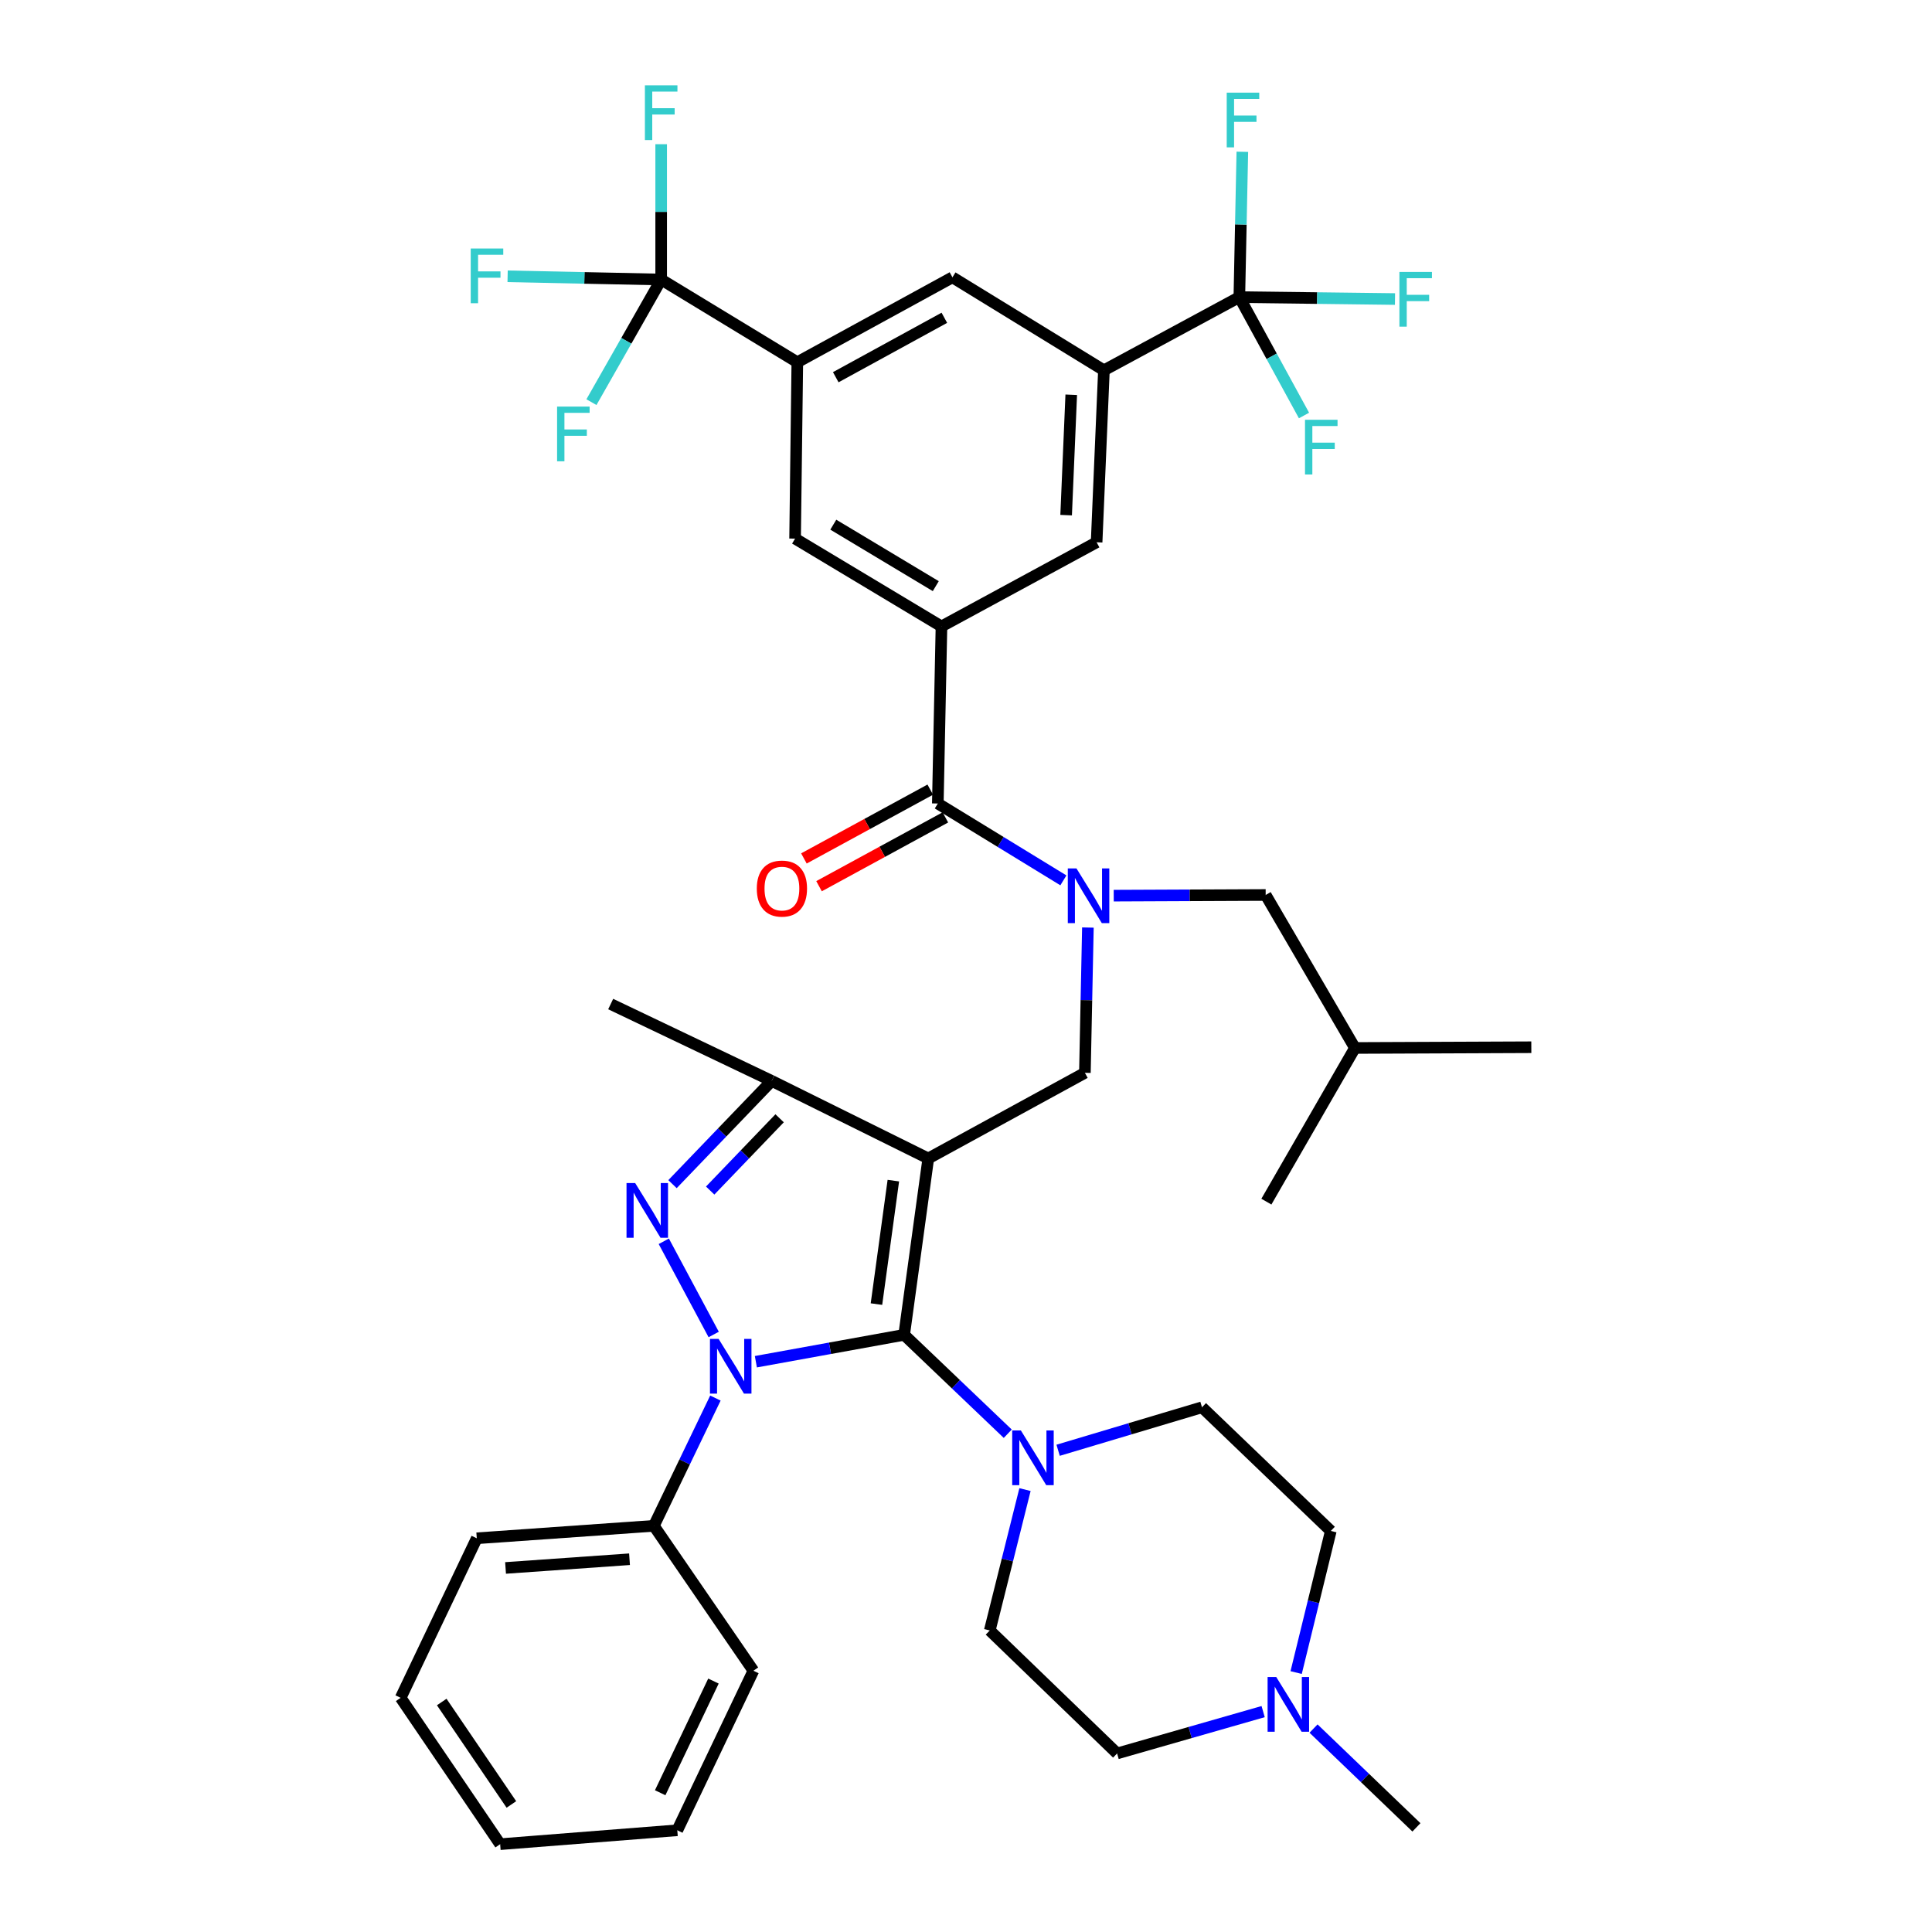 <?xml version='1.0' encoding='iso-8859-1'?>
<svg version='1.1' baseProfile='full'
              xmlns='http://www.w3.org/2000/svg'
                      xmlns:rdkit='http://www.rdkit.org/xml'
                      xmlns:xlink='http://www.w3.org/1999/xlink'
                  xml:space='preserve'
width='1000px' height='1000px' viewBox='0 0 1000 1000'>
<!-- END OF HEADER -->
<rect style='opacity:1.0;fill:#FFFFFF;stroke:none' width='1000' height='1000' x='0' y='0'> </rect>
<path class='bond-0' d='M 480.477,599.616 L 467.988,690.907' style='fill:none;fill-rule:evenodd;stroke:#000000;stroke-width:6px;stroke-linecap:butt;stroke-linejoin:miter;stroke-opacity:1' />
<path class='bond-0' d='M 462.394,611.093 L 453.652,674.996' style='fill:none;fill-rule:evenodd;stroke:#000000;stroke-width:6px;stroke-linecap:butt;stroke-linejoin:miter;stroke-opacity:1' />
<path class='bond-3' d='M 480.477,599.616 L 399.429,559.47' style='fill:none;fill-rule:evenodd;stroke:#000000;stroke-width:6px;stroke-linecap:butt;stroke-linejoin:miter;stroke-opacity:1' />
<path class='bond-5' d='M 480.477,599.616 L 561.542,555.289' style='fill:none;fill-rule:evenodd;stroke:#000000;stroke-width:6px;stroke-linecap:butt;stroke-linejoin:miter;stroke-opacity:1' />
<path class='bond-1' d='M 467.988,690.907 L 429.612,697.866' style='fill:none;fill-rule:evenodd;stroke:#000000;stroke-width:6px;stroke-linecap:butt;stroke-linejoin:miter;stroke-opacity:1' />
<path class='bond-1' d='M 429.612,697.866 L 391.236,704.825' style='fill:none;fill-rule:evenodd;stroke:#0000FF;stroke-width:6px;stroke-linecap:butt;stroke-linejoin:miter;stroke-opacity:1' />
<path class='bond-7' d='M 467.988,690.907 L 494.8,716.502' style='fill:none;fill-rule:evenodd;stroke:#000000;stroke-width:6px;stroke-linecap:butt;stroke-linejoin:miter;stroke-opacity:1' />
<path class='bond-7' d='M 494.8,716.502 L 521.613,742.097' style='fill:none;fill-rule:evenodd;stroke:#0000FF;stroke-width:6px;stroke-linecap:butt;stroke-linejoin:miter;stroke-opacity:1' />
<path class='bond-17' d='M 370.292,723.637 L 354.367,756.703' style='fill:none;fill-rule:evenodd;stroke:#0000FF;stroke-width:6px;stroke-linecap:butt;stroke-linejoin:miter;stroke-opacity:1' />
<path class='bond-17' d='M 354.367,756.703 L 338.441,789.769' style='fill:none;fill-rule:evenodd;stroke:#000000;stroke-width:6px;stroke-linecap:butt;stroke-linejoin:miter;stroke-opacity:1' />
<path class='bond-40' d='M 369.41,690.738 L 343.58,642.492' style='fill:none;fill-rule:evenodd;stroke:#0000FF;stroke-width:6px;stroke-linecap:butt;stroke-linejoin:miter;stroke-opacity:1' />
<path class='bond-2' d='M 348.088,612.912 L 373.759,586.191' style='fill:none;fill-rule:evenodd;stroke:#0000FF;stroke-width:6px;stroke-linecap:butt;stroke-linejoin:miter;stroke-opacity:1' />
<path class='bond-2' d='M 373.759,586.191 L 399.429,559.47' style='fill:none;fill-rule:evenodd;stroke:#000000;stroke-width:6px;stroke-linecap:butt;stroke-linejoin:miter;stroke-opacity:1' />
<path class='bond-2' d='M 367.587,616.23 L 385.557,597.525' style='fill:none;fill-rule:evenodd;stroke:#0000FF;stroke-width:6px;stroke-linecap:butt;stroke-linejoin:miter;stroke-opacity:1' />
<path class='bond-2' d='M 385.557,597.525 L 403.526,578.821' style='fill:none;fill-rule:evenodd;stroke:#000000;stroke-width:6px;stroke-linecap:butt;stroke-linejoin:miter;stroke-opacity:1' />
<path class='bond-30' d='M 399.429,559.47 L 316.091,519.696' style='fill:none;fill-rule:evenodd;stroke:#000000;stroke-width:6px;stroke-linecap:butt;stroke-linejoin:miter;stroke-opacity:1' />
<path class='bond-4' d='M 563.093,480.095 L 562.318,517.692' style='fill:none;fill-rule:evenodd;stroke:#0000FF;stroke-width:6px;stroke-linecap:butt;stroke-linejoin:miter;stroke-opacity:1' />
<path class='bond-4' d='M 562.318,517.692 L 561.542,555.289' style='fill:none;fill-rule:evenodd;stroke:#000000;stroke-width:6px;stroke-linecap:butt;stroke-linejoin:miter;stroke-opacity:1' />
<path class='bond-6' d='M 550.406,455.672 L 517.909,435.785' style='fill:none;fill-rule:evenodd;stroke:#0000FF;stroke-width:6px;stroke-linecap:butt;stroke-linejoin:miter;stroke-opacity:1' />
<path class='bond-6' d='M 517.909,435.785 L 485.412,415.899' style='fill:none;fill-rule:evenodd;stroke:#000000;stroke-width:6px;stroke-linecap:butt;stroke-linejoin:miter;stroke-opacity:1' />
<path class='bond-18' d='M 576.465,463.587 L 615.79,463.415' style='fill:none;fill-rule:evenodd;stroke:#0000FF;stroke-width:6px;stroke-linecap:butt;stroke-linejoin:miter;stroke-opacity:1' />
<path class='bond-18' d='M 615.79,463.415 L 655.114,463.244' style='fill:none;fill-rule:evenodd;stroke:#000000;stroke-width:6px;stroke-linecap:butt;stroke-linejoin:miter;stroke-opacity:1' />
<path class='bond-8' d='M 485.412,415.899 L 487.303,324.235' style='fill:none;fill-rule:evenodd;stroke:#000000;stroke-width:6px;stroke-linecap:butt;stroke-linejoin:miter;stroke-opacity:1' />
<path class='bond-19' d='M 481.5,408.715 L 448.802,426.522' style='fill:none;fill-rule:evenodd;stroke:#000000;stroke-width:6px;stroke-linecap:butt;stroke-linejoin:miter;stroke-opacity:1' />
<path class='bond-19' d='M 448.802,426.522 L 416.104,444.33' style='fill:none;fill-rule:evenodd;stroke:#FF0000;stroke-width:6px;stroke-linecap:butt;stroke-linejoin:miter;stroke-opacity:1' />
<path class='bond-19' d='M 489.324,423.083 L 456.626,440.89' style='fill:none;fill-rule:evenodd;stroke:#000000;stroke-width:6px;stroke-linecap:butt;stroke-linejoin:miter;stroke-opacity:1' />
<path class='bond-19' d='M 456.626,440.89 L 423.929,458.697' style='fill:none;fill-rule:evenodd;stroke:#FF0000;stroke-width:6px;stroke-linecap:butt;stroke-linejoin:miter;stroke-opacity:1' />
<path class='bond-20' d='M 530.538,771.013 L 521.418,807.472' style='fill:none;fill-rule:evenodd;stroke:#0000FF;stroke-width:6px;stroke-linecap:butt;stroke-linejoin:miter;stroke-opacity:1' />
<path class='bond-20' d='M 521.418,807.472 L 512.298,843.931' style='fill:none;fill-rule:evenodd;stroke:#000000;stroke-width:6px;stroke-linecap:butt;stroke-linejoin:miter;stroke-opacity:1' />
<path class='bond-21' d='M 547.68,750.658 L 584.914,739.534' style='fill:none;fill-rule:evenodd;stroke:#0000FF;stroke-width:6px;stroke-linecap:butt;stroke-linejoin:miter;stroke-opacity:1' />
<path class='bond-21' d='M 584.914,739.534 L 622.148,728.409' style='fill:none;fill-rule:evenodd;stroke:#000000;stroke-width:6px;stroke-linecap:butt;stroke-linejoin:miter;stroke-opacity:1' />
<path class='bond-13' d='M 487.303,324.235 L 411.536,278.781' style='fill:none;fill-rule:evenodd;stroke:#000000;stroke-width:6px;stroke-linecap:butt;stroke-linejoin:miter;stroke-opacity:1' />
<path class='bond-13' d='M 484.354,303.388 L 431.317,271.569' style='fill:none;fill-rule:evenodd;stroke:#000000;stroke-width:6px;stroke-linecap:butt;stroke-linejoin:miter;stroke-opacity:1' />
<path class='bond-14' d='M 487.303,324.235 L 567.605,280.68' style='fill:none;fill-rule:evenodd;stroke:#000000;stroke-width:6px;stroke-linecap:butt;stroke-linejoin:miter;stroke-opacity:1' />
<path class='bond-9' d='M 342.222,144.68 L 412.69,187.49' style='fill:none;fill-rule:evenodd;stroke:#000000;stroke-width:6px;stroke-linecap:butt;stroke-linejoin:miter;stroke-opacity:1' />
<path class='bond-25' d='M 342.222,144.68 L 324.175,176.416' style='fill:none;fill-rule:evenodd;stroke:#000000;stroke-width:6px;stroke-linecap:butt;stroke-linejoin:miter;stroke-opacity:1' />
<path class='bond-25' d='M 324.175,176.416 L 306.128,208.151' style='fill:none;fill-rule:evenodd;stroke:#33CCCC;stroke-width:6px;stroke-linecap:butt;stroke-linejoin:miter;stroke-opacity:1' />
<path class='bond-26' d='M 342.222,144.68 L 342.222,109.662' style='fill:none;fill-rule:evenodd;stroke:#000000;stroke-width:6px;stroke-linecap:butt;stroke-linejoin:miter;stroke-opacity:1' />
<path class='bond-26' d='M 342.222,109.662 L 342.222,74.644' style='fill:none;fill-rule:evenodd;stroke:#33CCCC;stroke-width:6px;stroke-linecap:butt;stroke-linejoin:miter;stroke-opacity:1' />
<path class='bond-27' d='M 342.222,144.68 L 302.482,143.847' style='fill:none;fill-rule:evenodd;stroke:#000000;stroke-width:6px;stroke-linecap:butt;stroke-linejoin:miter;stroke-opacity:1' />
<path class='bond-27' d='M 302.482,143.847 L 262.742,143.013' style='fill:none;fill-rule:evenodd;stroke:#33CCCC;stroke-width:6px;stroke-linecap:butt;stroke-linejoin:miter;stroke-opacity:1' />
<path class='bond-10' d='M 641.481,153.787 L 571.386,191.662' style='fill:none;fill-rule:evenodd;stroke:#000000;stroke-width:6px;stroke-linecap:butt;stroke-linejoin:miter;stroke-opacity:1' />
<path class='bond-22' d='M 641.481,153.787 L 642.256,116.177' style='fill:none;fill-rule:evenodd;stroke:#000000;stroke-width:6px;stroke-linecap:butt;stroke-linejoin:miter;stroke-opacity:1' />
<path class='bond-22' d='M 642.256,116.177 L 643.032,78.567' style='fill:none;fill-rule:evenodd;stroke:#33CCCC;stroke-width:6px;stroke-linecap:butt;stroke-linejoin:miter;stroke-opacity:1' />
<path class='bond-23' d='M 641.481,153.787 L 681.766,154.285' style='fill:none;fill-rule:evenodd;stroke:#000000;stroke-width:6px;stroke-linecap:butt;stroke-linejoin:miter;stroke-opacity:1' />
<path class='bond-23' d='M 681.766,154.285 L 722.051,154.782' style='fill:none;fill-rule:evenodd;stroke:#33CCCC;stroke-width:6px;stroke-linecap:butt;stroke-linejoin:miter;stroke-opacity:1' />
<path class='bond-24' d='M 641.481,153.787 L 658.215,184.426' style='fill:none;fill-rule:evenodd;stroke:#000000;stroke-width:6px;stroke-linecap:butt;stroke-linejoin:miter;stroke-opacity:1' />
<path class='bond-24' d='M 658.215,184.426 L 674.949,215.064' style='fill:none;fill-rule:evenodd;stroke:#33CCCC;stroke-width:6px;stroke-linecap:butt;stroke-linejoin:miter;stroke-opacity:1' />
<path class='bond-11' d='M 571.386,191.662 L 567.605,280.68' style='fill:none;fill-rule:evenodd;stroke:#000000;stroke-width:6px;stroke-linecap:butt;stroke-linejoin:miter;stroke-opacity:1' />
<path class='bond-11' d='M 554.473,204.32 L 551.826,266.633' style='fill:none;fill-rule:evenodd;stroke:#000000;stroke-width:6px;stroke-linecap:butt;stroke-linejoin:miter;stroke-opacity:1' />
<path class='bond-15' d='M 571.386,191.662 L 492.983,143.544' style='fill:none;fill-rule:evenodd;stroke:#000000;stroke-width:6px;stroke-linecap:butt;stroke-linejoin:miter;stroke-opacity:1' />
<path class='bond-12' d='M 412.69,187.49 L 411.536,278.781' style='fill:none;fill-rule:evenodd;stroke:#000000;stroke-width:6px;stroke-linecap:butt;stroke-linejoin:miter;stroke-opacity:1' />
<path class='bond-43' d='M 412.69,187.49 L 492.983,143.544' style='fill:none;fill-rule:evenodd;stroke:#000000;stroke-width:6px;stroke-linecap:butt;stroke-linejoin:miter;stroke-opacity:1' />
<path class='bond-43' d='M 432.589,195.249 L 488.794,164.487' style='fill:none;fill-rule:evenodd;stroke:#000000;stroke-width:6px;stroke-linecap:butt;stroke-linejoin:miter;stroke-opacity:1' />
<path class='bond-16' d='M 670.881,865.717 L 679.853,829.065' style='fill:none;fill-rule:evenodd;stroke:#0000FF;stroke-width:6px;stroke-linecap:butt;stroke-linejoin:miter;stroke-opacity:1' />
<path class='bond-16' d='M 679.853,829.065 L 688.826,792.414' style='fill:none;fill-rule:evenodd;stroke:#000000;stroke-width:6px;stroke-linecap:butt;stroke-linejoin:miter;stroke-opacity:1' />
<path class='bond-31' d='M 679.886,894.705 L 706.515,920.271' style='fill:none;fill-rule:evenodd;stroke:#0000FF;stroke-width:6px;stroke-linecap:butt;stroke-linejoin:miter;stroke-opacity:1' />
<path class='bond-31' d='M 706.515,920.271 L 733.144,945.838' style='fill:none;fill-rule:evenodd;stroke:#000000;stroke-width:6px;stroke-linecap:butt;stroke-linejoin:miter;stroke-opacity:1' />
<path class='bond-41' d='M 653.803,885.925 L 616.007,896.753' style='fill:none;fill-rule:evenodd;stroke:#0000FF;stroke-width:6px;stroke-linecap:butt;stroke-linejoin:miter;stroke-opacity:1' />
<path class='bond-41' d='M 616.007,896.753 L 578.212,907.582' style='fill:none;fill-rule:evenodd;stroke:#000000;stroke-width:6px;stroke-linecap:butt;stroke-linejoin:miter;stroke-opacity:1' />
<path class='bond-33' d='M 338.441,789.769 L 246.778,796.213' style='fill:none;fill-rule:evenodd;stroke:#000000;stroke-width:6px;stroke-linecap:butt;stroke-linejoin:miter;stroke-opacity:1' />
<path class='bond-33' d='M 325.839,807.056 L 261.675,811.567' style='fill:none;fill-rule:evenodd;stroke:#000000;stroke-width:6px;stroke-linecap:butt;stroke-linejoin:miter;stroke-opacity:1' />
<path class='bond-34' d='M 338.441,789.769 L 389.958,864.773' style='fill:none;fill-rule:evenodd;stroke:#000000;stroke-width:6px;stroke-linecap:butt;stroke-linejoin:miter;stroke-opacity:1' />
<path class='bond-32' d='M 655.114,463.244 L 701.314,542.428' style='fill:none;fill-rule:evenodd;stroke:#000000;stroke-width:6px;stroke-linecap:butt;stroke-linejoin:miter;stroke-opacity:1' />
<path class='bond-29' d='M 512.298,843.931 L 578.212,907.582' style='fill:none;fill-rule:evenodd;stroke:#000000;stroke-width:6px;stroke-linecap:butt;stroke-linejoin:miter;stroke-opacity:1' />
<path class='bond-28' d='M 622.148,728.409 L 688.826,792.414' style='fill:none;fill-rule:evenodd;stroke:#000000;stroke-width:6px;stroke-linecap:butt;stroke-linejoin:miter;stroke-opacity:1' />
<path class='bond-35' d='M 701.314,542.428 L 655.478,621.967' style='fill:none;fill-rule:evenodd;stroke:#000000;stroke-width:6px;stroke-linecap:butt;stroke-linejoin:miter;stroke-opacity:1' />
<path class='bond-36' d='M 701.314,542.428 L 792.614,542.046' style='fill:none;fill-rule:evenodd;stroke:#000000;stroke-width:6px;stroke-linecap:butt;stroke-linejoin:miter;stroke-opacity:1' />
<path class='bond-38' d='M 246.778,796.213 L 207.386,878.788' style='fill:none;fill-rule:evenodd;stroke:#000000;stroke-width:6px;stroke-linecap:butt;stroke-linejoin:miter;stroke-opacity:1' />
<path class='bond-37' d='M 389.958,864.773 L 350.566,947.347' style='fill:none;fill-rule:evenodd;stroke:#000000;stroke-width:6px;stroke-linecap:butt;stroke-linejoin:miter;stroke-opacity:1' />
<path class='bond-37' d='M 369.283,870.114 L 341.709,927.917' style='fill:none;fill-rule:evenodd;stroke:#000000;stroke-width:6px;stroke-linecap:butt;stroke-linejoin:miter;stroke-opacity:1' />
<path class='bond-39' d='M 350.566,947.347 L 258.885,954.545' style='fill:none;fill-rule:evenodd;stroke:#000000;stroke-width:6px;stroke-linecap:butt;stroke-linejoin:miter;stroke-opacity:1' />
<path class='bond-42' d='M 207.386,878.788 L 258.885,954.545' style='fill:none;fill-rule:evenodd;stroke:#000000;stroke-width:6px;stroke-linecap:butt;stroke-linejoin:miter;stroke-opacity:1' />
<path class='bond-42' d='M 228.641,880.954 L 264.69,933.984' style='fill:none;fill-rule:evenodd;stroke:#000000;stroke-width:6px;stroke-linecap:butt;stroke-linejoin:miter;stroke-opacity:1' />
<path  class='atom-2' d='M 371.955 693.026
L 381.235 708.026
Q 382.155 709.506, 383.635 712.186
Q 385.115 714.866, 385.195 715.026
L 385.195 693.026
L 388.955 693.026
L 388.955 721.346
L 385.075 721.346
L 375.115 704.946
Q 373.955 703.026, 372.715 700.826
Q 371.515 698.626, 371.155 697.946
L 371.155 721.346
L 367.475 721.346
L 367.475 693.026
L 371.955 693.026
' fill='#0000FF'/>
<path  class='atom-3' d='M 328.764 612.351
L 338.044 627.351
Q 338.964 628.831, 340.444 631.511
Q 341.924 634.191, 342.004 634.351
L 342.004 612.351
L 345.764 612.351
L 345.764 640.671
L 341.884 640.671
L 331.924 624.271
Q 330.764 622.351, 329.524 620.151
Q 328.324 617.951, 327.964 617.271
L 327.964 640.671
L 324.284 640.671
L 324.284 612.351
L 328.764 612.351
' fill='#0000FF'/>
<path  class='atom-5' d='M 557.173 449.484
L 566.453 464.484
Q 567.373 465.964, 568.853 468.644
Q 570.333 471.324, 570.413 471.484
L 570.413 449.484
L 574.173 449.484
L 574.173 477.804
L 570.293 477.804
L 560.333 461.404
Q 559.173 459.484, 557.933 457.284
Q 556.733 455.084, 556.373 454.404
L 556.373 477.804
L 552.693 477.804
L 552.693 449.484
L 557.173 449.484
' fill='#0000FF'/>
<path  class='atom-8' d='M 528.397 740.389
L 537.677 755.389
Q 538.597 756.869, 540.077 759.549
Q 541.557 762.229, 541.637 762.389
L 541.637 740.389
L 545.397 740.389
L 545.397 768.709
L 541.517 768.709
L 531.557 752.309
Q 530.397 750.389, 529.157 748.189
Q 527.957 745.989, 527.597 745.309
L 527.597 768.709
L 523.917 768.709
L 523.917 740.389
L 528.397 740.389
' fill='#0000FF'/>
<path  class='atom-17' d='M 660.588 868.027
L 669.868 883.027
Q 670.788 884.507, 672.268 887.187
Q 673.748 889.867, 673.828 890.027
L 673.828 868.027
L 677.588 868.027
L 677.588 896.347
L 673.708 896.347
L 663.748 879.947
Q 662.588 878.027, 661.348 875.827
Q 660.148 873.627, 659.788 872.947
L 659.788 896.347
L 656.108 896.347
L 656.108 868.027
L 660.588 868.027
' fill='#0000FF'/>
<path  class='atom-20' d='M 391.719 459.924
Q 391.719 453.124, 395.079 449.324
Q 398.439 445.524, 404.719 445.524
Q 410.999 445.524, 414.359 449.324
Q 417.719 453.124, 417.719 459.924
Q 417.719 466.804, 414.319 470.724
Q 410.919 474.604, 404.719 474.604
Q 398.479 474.604, 395.079 470.724
Q 391.719 466.844, 391.719 459.924
M 404.719 471.404
Q 409.039 471.404, 411.359 468.524
Q 413.719 465.604, 413.719 459.924
Q 413.719 454.364, 411.359 451.564
Q 409.039 448.724, 404.719 448.724
Q 400.399 448.724, 398.039 451.524
Q 395.719 454.324, 395.719 459.924
Q 395.719 465.644, 398.039 468.524
Q 400.399 471.404, 404.719 471.404
' fill='#FF0000'/>
<path  class='atom-23' d='M 634.951 47.955
L 651.791 47.955
L 651.791 51.195
L 638.751 51.195
L 638.751 59.795
L 650.351 59.795
L 650.351 63.075
L 638.751 63.075
L 638.751 76.275
L 634.951 76.275
L 634.951 47.955
' fill='#33CCCC'/>
<path  class='atom-24' d='M 724.333 140.754
L 741.173 140.754
L 741.173 143.994
L 728.133 143.994
L 728.133 152.594
L 739.733 152.594
L 739.733 155.874
L 728.133 155.874
L 728.133 169.074
L 724.333 169.074
L 724.333 140.754
' fill='#33CCCC'/>
<path  class='atom-25' d='M 675.47 217.276
L 692.31 217.276
L 692.31 220.516
L 679.27 220.516
L 679.27 229.116
L 690.87 229.116
L 690.87 232.396
L 679.27 232.396
L 679.27 245.596
L 675.47 245.596
L 675.47 217.276
' fill='#33CCCC'/>
<path  class='atom-26' d='M 288.348 210.45
L 305.188 210.45
L 305.188 213.69
L 292.148 213.69
L 292.148 222.29
L 303.748 222.29
L 303.748 225.57
L 292.148 225.57
L 292.148 238.77
L 288.348 238.77
L 288.348 210.45
' fill='#33CCCC'/>
<path  class='atom-27' d='M 333.802 44.165
L 350.642 44.165
L 350.642 47.405
L 337.602 47.405
L 337.602 56.005
L 349.202 56.005
L 349.202 59.285
L 337.602 59.285
L 337.602 72.485
L 333.802 72.485
L 333.802 44.165
' fill='#33CCCC'/>
<path  class='atom-28' d='M 243.648 128.63
L 260.488 128.63
L 260.488 131.87
L 247.448 131.87
L 247.448 140.47
L 259.048 140.47
L 259.048 143.75
L 247.448 143.75
L 247.448 156.95
L 243.648 156.95
L 243.648 128.63
' fill='#33CCCC'/>
</svg>

